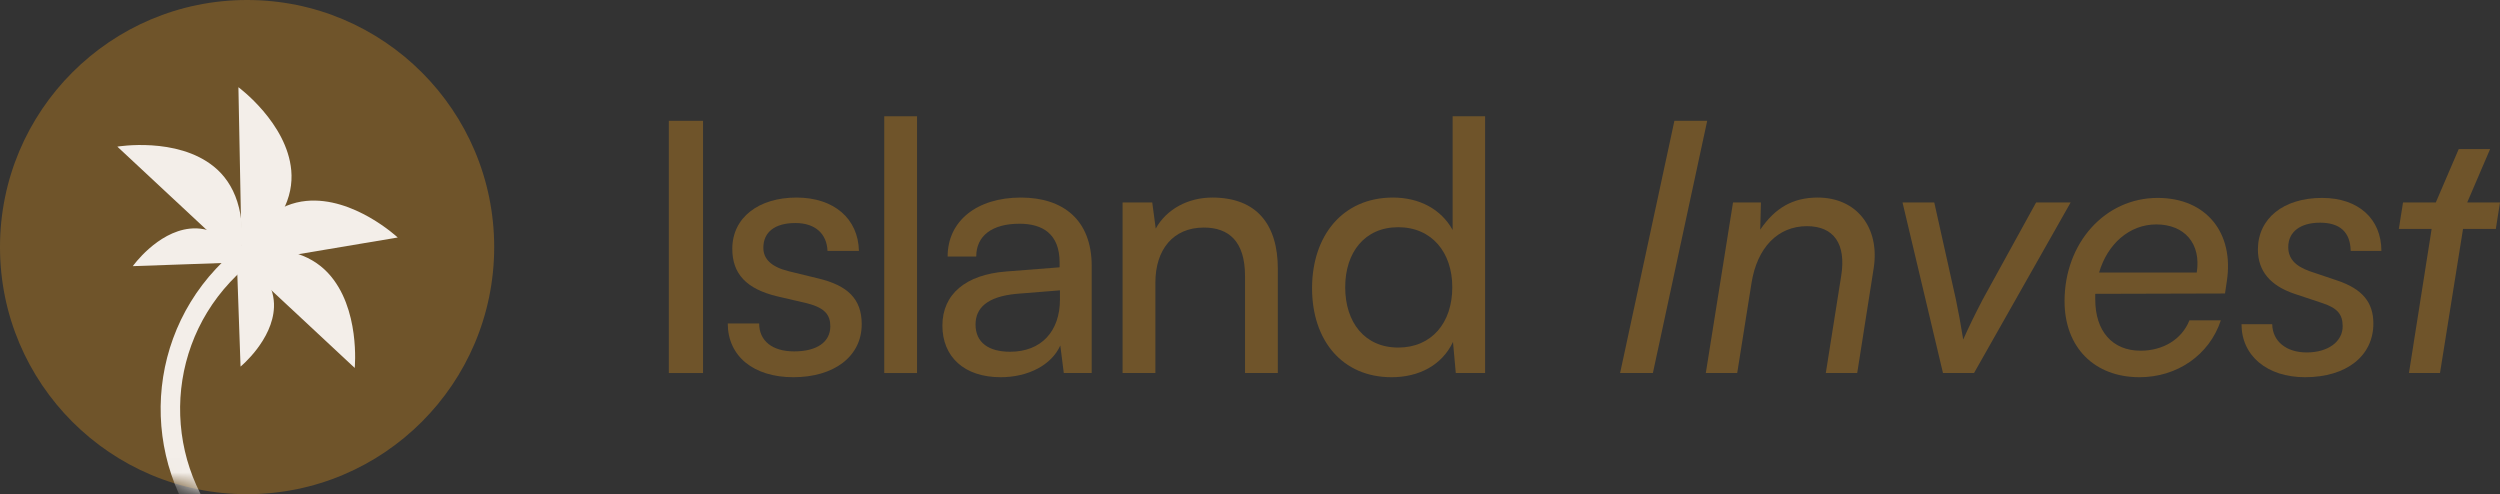 <svg width="172" height="34" viewBox="0 0 172 34" fill="none" xmlns="http://www.w3.org/2000/svg">
<rect x="0" y="0" width="172" height="34" fill="#333333" stroke="none"/>
<path d="M48.368 8.312V25.664H46.016V8.312H48.368Z" fill="#6F542A"/>
<path d="M50.07 22.256H52.23C52.23 23.456 53.142 24.176 54.63 24.176C56.214 24.176 57.126 23.528 57.126 22.448C57.126 21.656 56.742 21.176 55.518 20.864L53.454 20.384C51.366 19.88 50.382 18.848 50.382 17.12C50.382 14.96 52.206 13.592 54.798 13.592C57.366 13.592 59.046 15.032 59.094 17.264H56.934C56.886 16.088 56.094 15.344 54.726 15.344C53.31 15.344 52.518 15.968 52.518 17.048C52.518 17.84 53.094 18.368 54.246 18.656L56.31 19.16C58.302 19.64 59.286 20.552 59.286 22.304C59.286 24.536 57.366 25.952 54.582 25.952C51.822 25.952 50.07 24.488 50.07 22.256Z" fill="#6F542A"/>
<path d="M63.092 25.664H60.836V8H63.092V25.664Z" fill="#6F542A"/>
<path d="M68.845 25.952C66.325 25.952 64.837 24.536 64.837 22.4C64.837 20.24 66.445 18.896 69.205 18.68L72.901 18.392V18.056C72.901 16.088 71.725 15.392 70.141 15.392C68.245 15.392 67.165 16.232 67.165 17.648H65.197C65.197 15.2 67.213 13.592 70.237 13.592C73.141 13.592 75.109 15.128 75.109 18.296V25.664H73.189L72.949 23.768C72.349 25.112 70.741 25.952 68.845 25.952ZM69.493 24.2C71.629 24.2 72.925 22.808 72.925 20.6V19.976L69.925 20.216C67.933 20.408 67.117 21.176 67.117 22.328C67.117 23.576 68.029 24.2 69.493 24.2Z" fill="#6F542A"/>
<path d="M79.49 25.664H77.234V13.928H79.274L79.514 15.728C80.258 14.384 81.746 13.592 83.402 13.592C86.498 13.592 87.914 15.488 87.914 18.488V25.664H85.658V18.992C85.658 16.616 84.554 15.656 82.826 15.656C80.714 15.656 79.49 17.168 79.49 19.448V25.664Z" fill="#6F542A"/>
<path d="M95.742 25.952C92.334 25.952 90.27 23.408 90.27 19.832C90.27 16.232 92.358 13.592 95.838 13.592C97.638 13.592 99.15 14.384 99.942 15.824V8H102.174V25.664H100.158L99.966 23.528C99.198 25.136 97.614 25.952 95.742 25.952ZM96.198 23.912C98.502 23.912 99.918 22.208 99.918 19.76C99.918 17.36 98.502 15.632 96.198 15.632C93.894 15.632 92.55 17.36 92.55 19.76C92.55 22.184 93.894 23.912 96.198 23.912Z" fill="#6F542A"/>
<path d="M117.455 8.312L113.719 25.664H111.463L115.199 8.312H117.455Z" fill="#6F542A"/>
<path d="M119.52 25.664H117.36L119.232 13.928H121.152L121.104 15.8C122.136 14.288 123.36 13.592 125.064 13.592C127.728 13.592 129.36 15.656 128.904 18.488L127.776 25.664H125.616L126.672 18.992C127.032 16.784 126.168 15.56 124.32 15.56C122.304 15.56 120.888 17.048 120.504 19.472L119.52 25.664Z" fill="#6F542A"/>
<path d="M133.677 25.664L130.893 13.928H133.077L134.565 20.6C134.757 21.512 134.901 22.328 135.069 23.36C135.453 22.496 135.909 21.56 136.413 20.6L140.085 13.928H142.461L135.813 25.664H133.677Z" fill="#6F542A"/>
<path d="M147.201 25.952C144.081 25.952 142.041 23.888 142.041 20.72C142.041 16.712 144.825 13.616 148.449 13.616C151.785 13.616 153.729 16.016 153.201 19.376L153.081 20.192L144.153 20.216C144.153 20.336 144.153 20.456 144.153 20.6C144.153 22.784 145.329 24.128 147.273 24.128C148.809 24.128 150.105 23.36 150.633 22.04H152.793C152.001 24.44 149.769 25.952 147.201 25.952ZM148.353 15.44C146.505 15.44 144.993 16.784 144.417 18.752H151.137C151.449 16.76 150.297 15.44 148.353 15.44Z" fill="#6F542A"/>
<path d="M154.216 22.304H156.328C156.352 23.48 157.288 24.248 158.704 24.248C160.168 24.248 161.176 23.504 161.176 22.448C161.176 21.632 160.816 21.2 159.808 20.864L157.864 20.216C156.232 19.664 155.344 18.68 155.344 17.168C155.344 15.032 157.096 13.616 159.76 13.616C162.256 13.616 163.84 15.056 163.84 17.264H161.728C161.704 15.968 160.984 15.32 159.616 15.32C158.272 15.32 157.432 15.944 157.432 17C157.432 17.768 157.888 18.296 158.896 18.656L160.816 19.304C162.52 19.88 163.288 20.792 163.288 22.256C163.288 24.488 161.44 25.952 158.584 25.952C155.992 25.952 154.216 24.488 154.216 22.304Z" fill="#6F542A"/>
<path d="M167.872 25.664H165.736L167.296 15.752H165.04L165.328 13.928H167.584L169.16 10.256H171.32L169.744 13.928H172L171.712 15.752H169.456L167.872 25.664Z" fill="#6F542A"/>
<circle cx="17" cy="17" r="17" fill="#6F542A"/>
<mask id="mask0_76_610" style="mask-type:alpha" maskUnits="userSpaceOnUse" x="0" y="0" width="34" height="34">
<circle cx="17" cy="17" r="17" fill="#B28D4E"/>
</mask>
<g mask="url(#mask0_76_610)">
<path d="M16.008 38C10.565 32.925 10.265 24.398 15.34 18.955C15.874 18.381 16.447 17.865 17.05 17.406" stroke="#F3EEE9" stroke-width="1.339" stroke-miterlimit="10" stroke-linecap="round" stroke-linejoin="round"/>
<path d="M15.938 17.421L24.405 25.314C24.405 25.314 24.807 21.183 22.57 18.785C21.34 17.467 19.271 16.715 15.938 17.421Z" fill="#F3EEE9"/>
<path d="M16.269 17.207L16.55 25.221C16.55 25.221 18.771 23.395 18.85 21.125C18.893 19.876 18.248 18.494 16.269 17.207Z" fill="#F3EEE9"/>
<path d="M17.151 18.03L9.137 18.311C9.137 18.311 10.803 15.968 13.063 15.73C14.305 15.599 15.729 16.146 17.151 18.03Z" fill="#F3EEE9"/>
<path d="M16.538 17.981L8.072 10.088C8.072 10.088 12.164 9.397 14.712 11.46C16.114 12.595 17.009 14.607 16.538 17.981Z" fill="#F3EEE9"/>
<path d="M16.627 17.573L16.403 6C16.403 6 19.747 8.458 20.039 11.724C20.2 13.52 19.377 15.562 16.627 17.573Z" fill="#F3EEE9"/>
<path d="M15.949 18.257L27.364 16.34C27.364 16.34 24.331 13.508 21.067 13.824C19.272 13.998 17.417 15.183 15.949 18.257Z" fill="#F3EEE9"/>
</g>
</svg>
